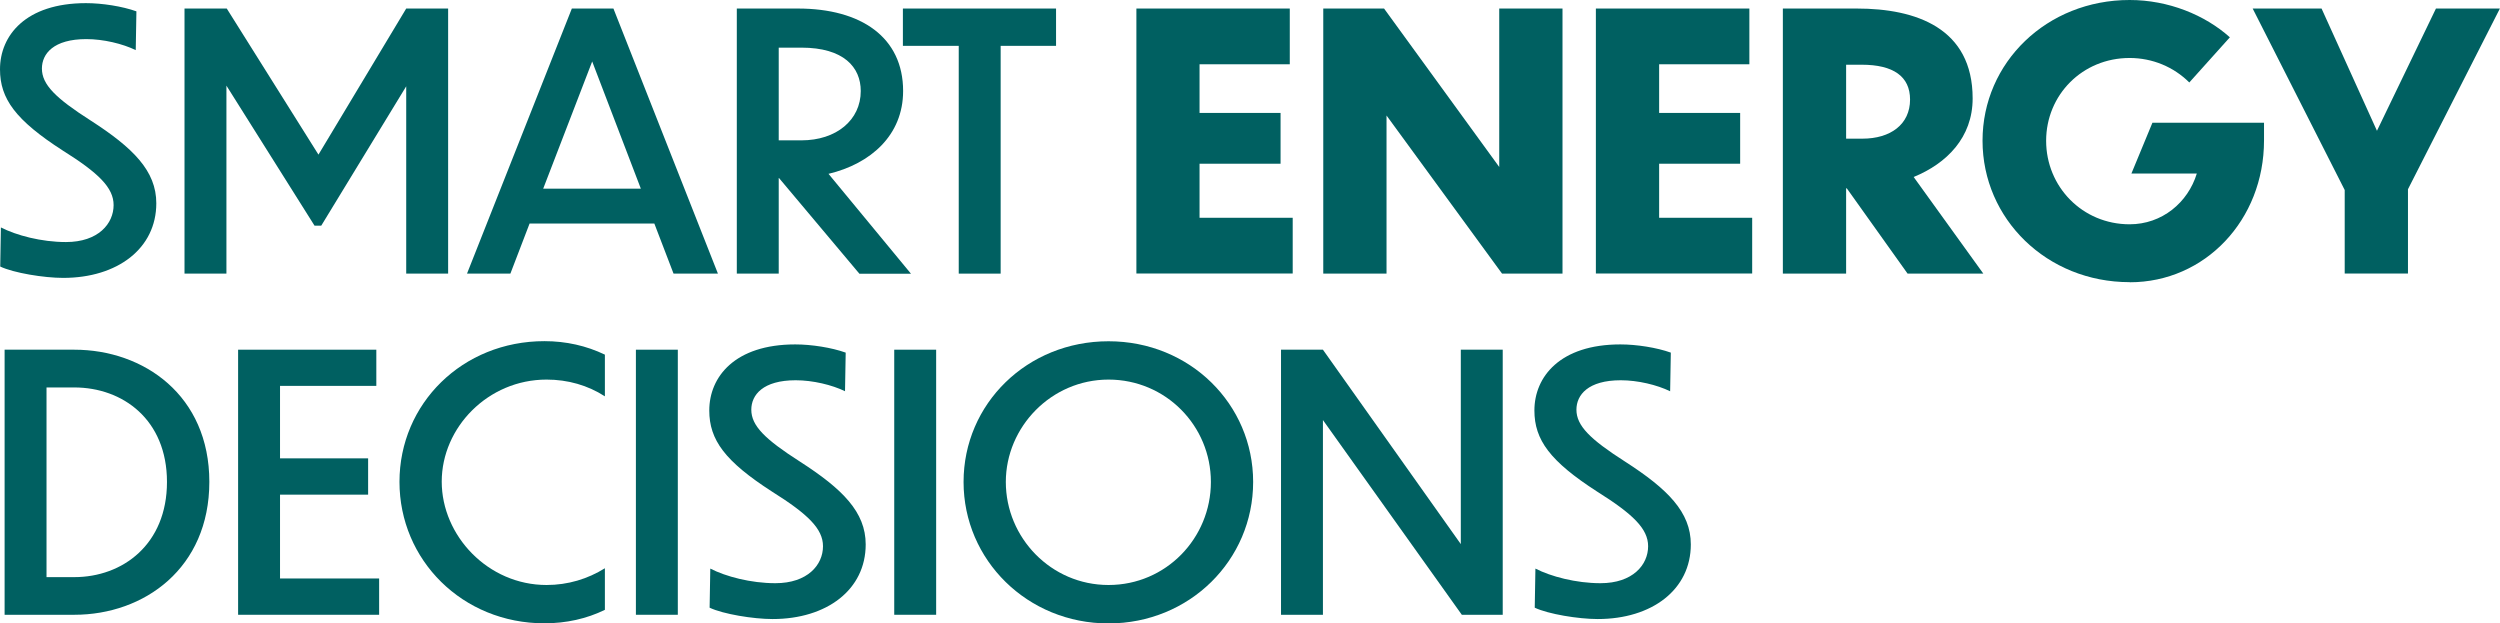 <svg xmlns="http://www.w3.org/2000/svg" id="Layer_1" data-name="Layer 1" viewBox="0 0 222.48 55.47"><defs><style>      .cls-1 {        fill: #006061;      }    </style></defs><path class="cls-1" d="M12.08,4.46c-1.17-.57-2.88-.98-4.4-.98-2.91,0-3.95,1.3-3.95,2.62,0,1.42,1.2,2.62,4.33,4.62,3.79,2.44,5.85,4.49,5.85,7.37,0,4.02-3.45,6.64-8.29,6.64-1.71,0-4.4-.44-5.6-1.01l.06-3.48c1.36.7,3.6,1.3,5.79,1.3,2.88,0,4.24-1.64,4.24-3.29,0-1.55-1.33-2.85-4.55-4.87C1.39,10.69,0,8.79,0,6.17,0,3.16,2.28.28,7.65.28c1.45,0,3.23.28,4.49.73l-.06,3.45Z"></path><path class="cls-1" d="M20.15,7.62v16.73h-3.73V.76h3.76l8.16,13L36.15.76h3.73v23.59h-3.73V7.68l-7.56,12.4h-.6l-7.84-12.46Z"></path><path class="cls-1" d="M58.23,19.89h-11.1l-1.71,4.46h-3.86L50.89.76h3.7l9.3,23.59h-3.95l-1.71-4.46ZM57.03,16.79l-4.33-11.32-4.36,11.32h8.7Z"></path><path class="cls-1" d="M69.33,15.84h-.03v8.51h-3.73V.76h5.44c5.63,0,9.36,2.56,9.36,7.34,0,3.95-2.91,6.48-6.64,7.37l7.34,8.89h-4.59l-7.15-8.51ZM69.3,4.24v8.25h2.02c3.1,0,5.28-1.8,5.28-4.39,0-2.12-1.52-3.86-5.28-3.86h-2.02Z"></path><path class="cls-1" d="M85.31,4.08h-4.96V.76h13.63v3.32h-4.93v20.27h-3.73V4.08Z"></path><path class="cls-1" d="M101.12.76h13.66v4.96h-8.03v4.33h7.21v4.52h-7.21v4.81h8.29v4.96h-13.91V.76Z"></path><path class="cls-1" d="M123.39,10.28v14.07h-5.63V.76h5.41l10.25,14.1V.76h5.63v23.59h-5.38l-10.28-14.07Z"></path><path class="cls-1" d="M142.02.76h13.66v4.96h-8.03v4.33h7.21v4.52h-7.21v4.81h8.28v4.96h-13.91V.76Z"></path><path class="cls-1" d="M164.35,16.76h-.06v7.59h-5.63V.76h6.58c5.28,0,10.31,1.74,10.31,8,0,3.48-2.31,5.79-5.25,6.99l6.2,8.6h-6.74l-5.41-7.59ZM164.29,5.76v6.58h1.45c2.5,0,4.24-1.27,4.24-3.48,0-2.06-1.49-3.1-4.3-3.1h-1.39Z"></path><path class="cls-1" d="M189.52,25.11c-7.37,0-13.09-5.63-13.09-12.59s5.72-12.52,13.09-12.52c3.45,0,6.7,1.33,8.92,3.32l-3.61,4.02c-1.39-1.39-3.29-2.18-5.31-2.18-4.21,0-7.43,3.29-7.43,7.37s3.22,7.43,7.43,7.43c2.88,0,5.19-1.93,5.98-4.52h-5.82l1.87-4.52h9.93v1.58c0,7.08-5.25,12.62-11.95,12.62Z"></path><path class="cls-1" d="M214.29,16.85v7.49h-5.63v-7.43L200.47.76h6.13l4.93,10.88,5.25-10.88h5.69l-8.19,16.1Z"></path><path class="cls-1" d="M.41,31.12h6.2c6.2,0,12.02,4.08,12.02,11.76s-5.79,11.83-12.02,11.83H.41v-23.59ZM4.14,51.36h2.47c4.3,0,8.25-2.91,8.25-8.47s-3.95-8.41-8.25-8.41h-2.47v16.89Z"></path><path class="cls-1" d="M21.19,31.12h12.3v3.22h-8.57v6.45h7.84v3.23h-7.84v7.46h8.82v3.23h-12.55v-23.59Z"></path><path class="cls-1" d="M53.83,35.27c-1.52-.98-3.29-1.49-5.19-1.49-5.22,0-9.33,4.27-9.33,9.08s4.11,9.2,9.33,9.2c1.9,0,3.67-.54,5.19-1.49v3.7c-1.61.79-3.45,1.2-5.38,1.2-7.3,0-12.9-5.63-12.9-12.59s5.6-12.52,12.9-12.52c1.93,0,3.73.41,5.38,1.2v3.7Z"></path><path class="cls-1" d="M56.59,31.12h3.73v23.59h-3.73v-23.59Z"></path><path class="cls-1" d="M75.21,34.82c-1.17-.57-2.88-.98-4.4-.98-2.91,0-3.95,1.3-3.95,2.62,0,1.42,1.2,2.62,4.33,4.62,3.79,2.44,5.85,4.49,5.85,7.37,0,4.02-3.45,6.64-8.29,6.64-1.71,0-4.4-.44-5.6-1.01l.06-3.48c1.36.7,3.6,1.3,5.79,1.3,2.88,0,4.24-1.64,4.24-3.29,0-1.55-1.33-2.85-4.55-4.87-4.17-2.69-5.57-4.59-5.57-7.21,0-3,2.28-5.88,7.65-5.88,1.45,0,3.23.28,4.49.73l-.06,3.45Z"></path><path class="cls-1" d="M79.58,31.12h3.73v23.59h-3.73v-23.59Z"></path><path class="cls-1" d="M111.52,42.89c0,6.96-5.66,12.59-12.87,12.59s-12.9-5.63-12.9-12.59,5.66-12.52,12.9-12.52,12.87,5.6,12.87,12.52ZM89.51,42.89c0,4.96,4.02,9.17,9.14,9.17s9.11-4.17,9.11-9.17-4.02-9.11-9.11-9.11-9.14,4.21-9.14,9.11Z"></path><path class="cls-1" d="M117.73,37.38v17.33h-3.73v-23.59h3.73l12.27,17.3v-17.3h3.73v23.59h-3.64l-12.36-17.33Z"></path><path class="cls-1" d="M148.63,34.82c-1.17-.57-2.88-.98-4.39-.98-2.91,0-3.95,1.3-3.95,2.62,0,1.42,1.2,2.62,4.33,4.62,3.79,2.44,5.85,4.49,5.85,7.37,0,4.02-3.45,6.64-8.29,6.64-1.71,0-4.4-.44-5.6-1.01l.06-3.48c1.36.7,3.61,1.3,5.79,1.3,2.88,0,4.24-1.64,4.24-3.29,0-1.55-1.33-2.85-4.55-4.87-4.17-2.69-5.57-4.59-5.57-7.21,0-3,2.28-5.88,7.65-5.88,1.45,0,3.23.28,4.49.73l-.06,3.45Z"></path></svg>